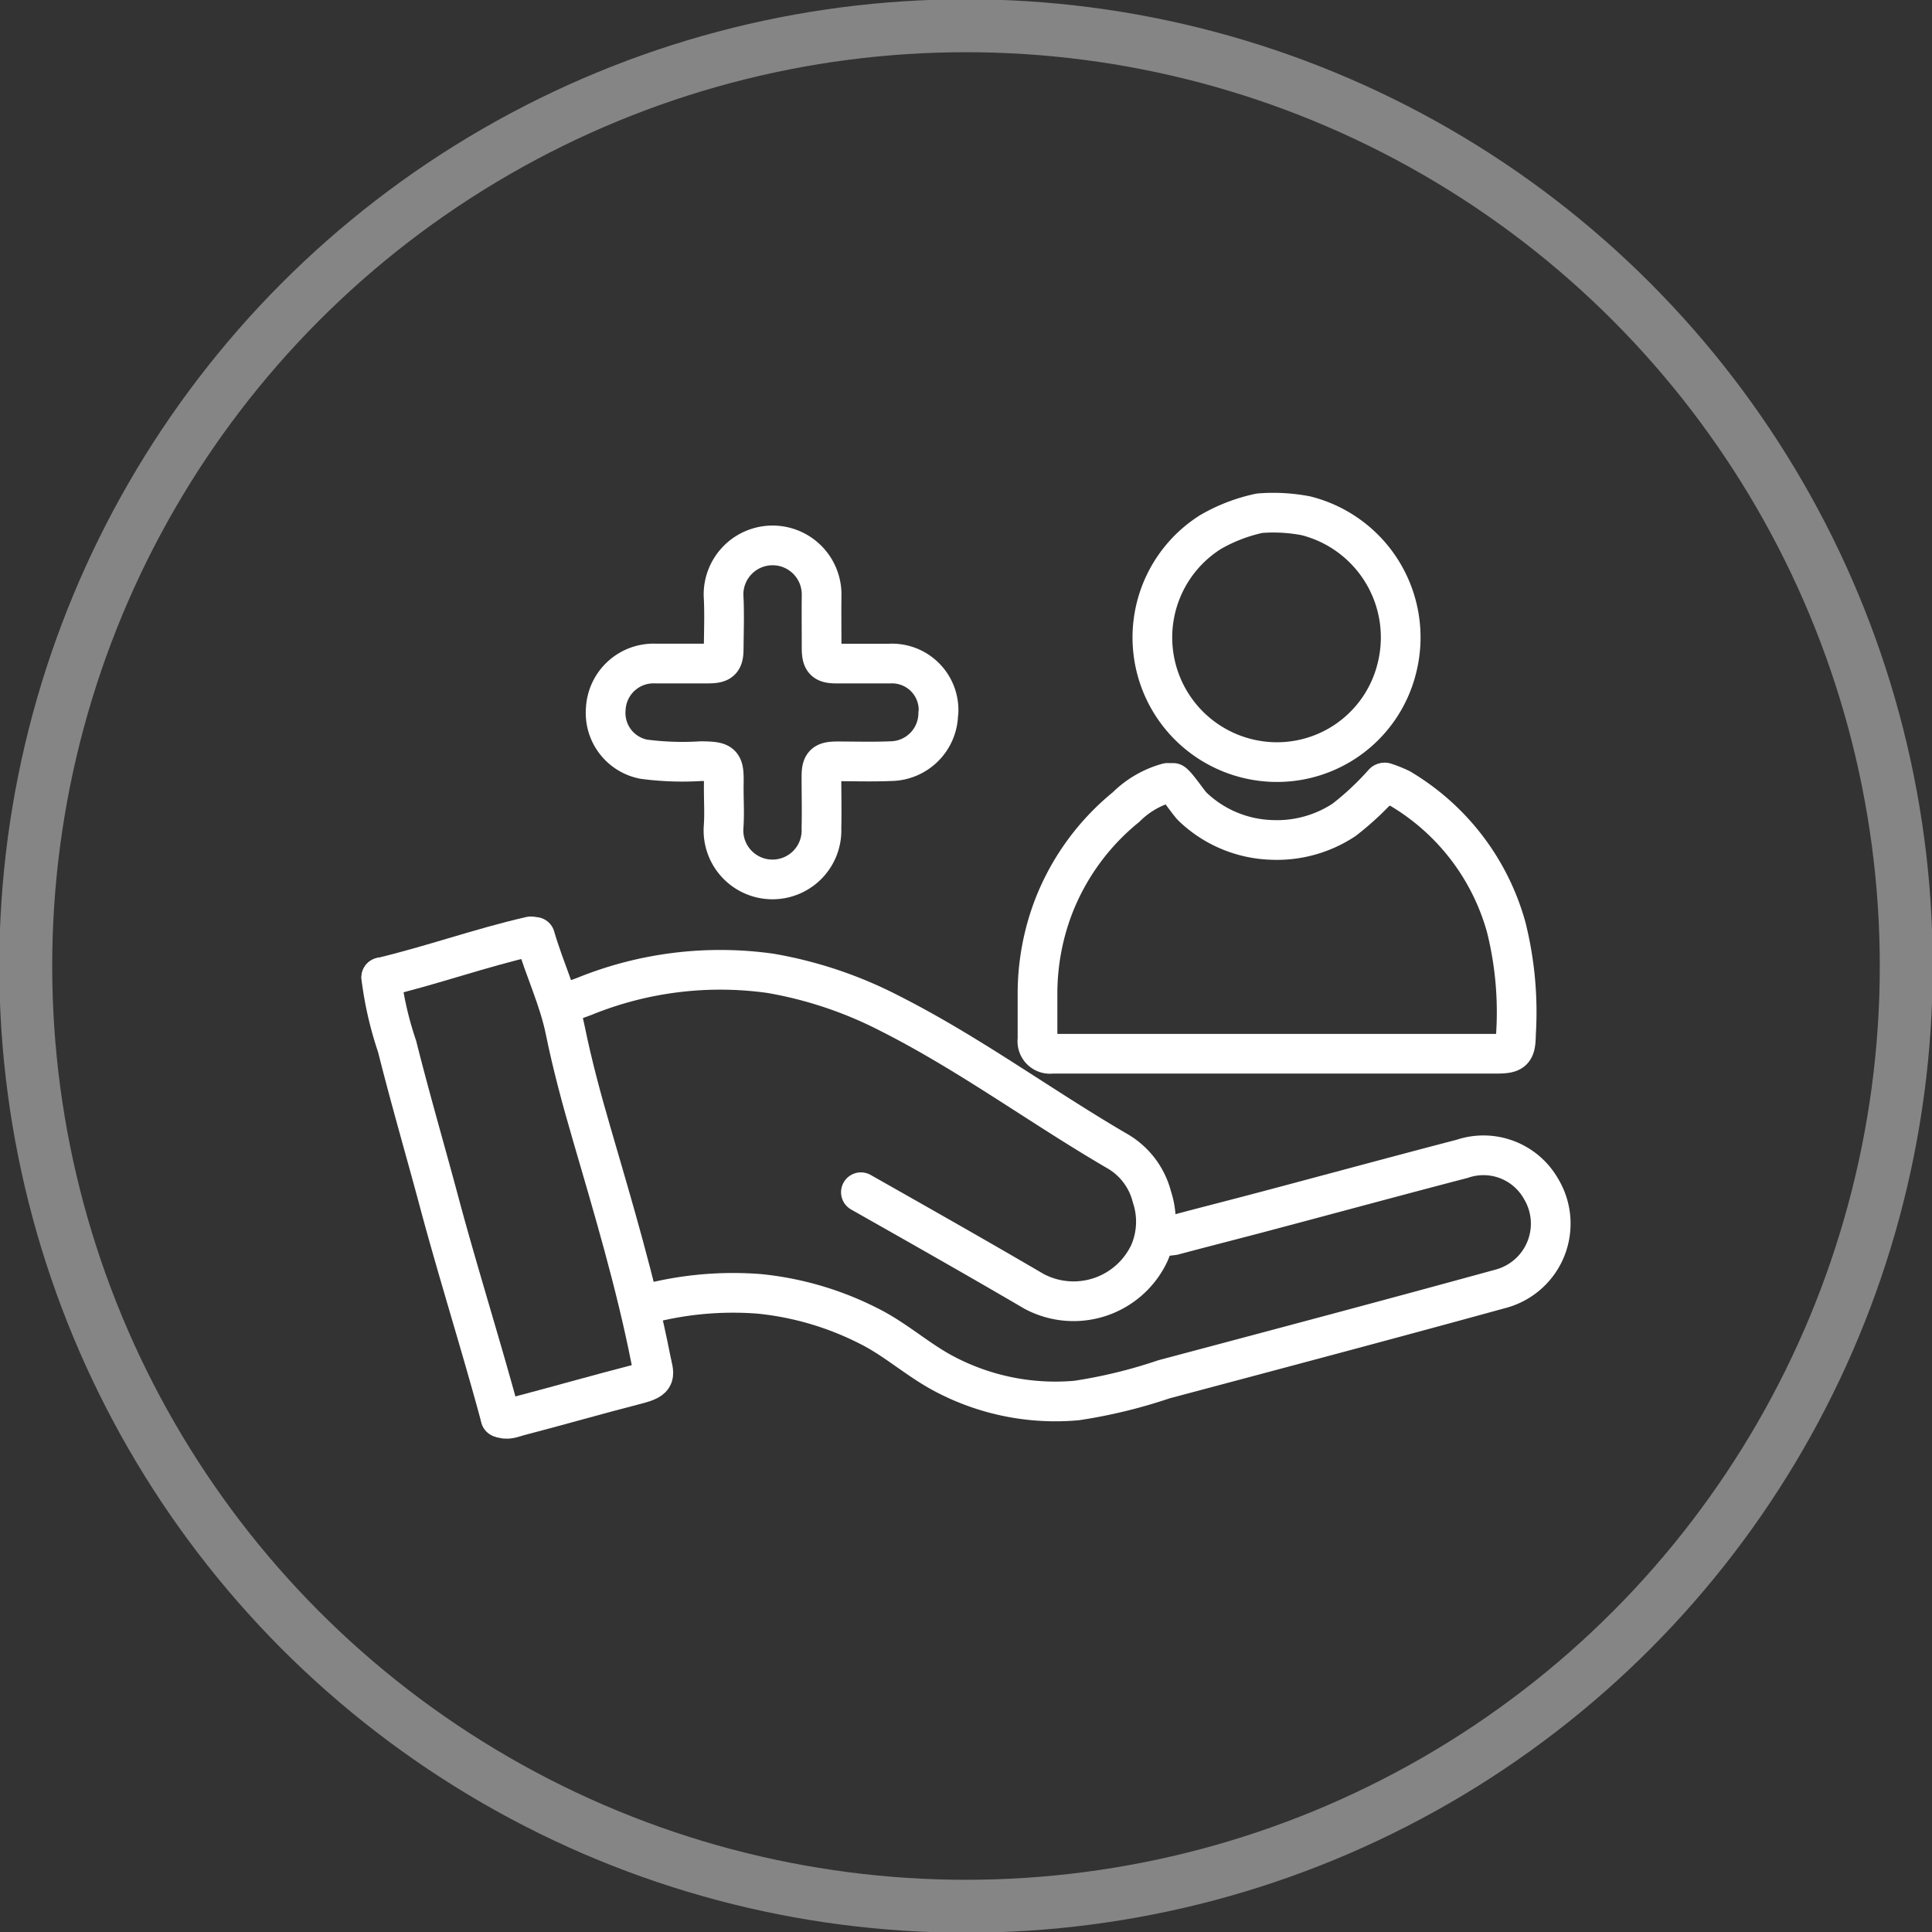 <svg id="Patient_Management_Systems" data-name="Patient Management Systems" xmlns="http://www.w3.org/2000/svg" xmlns:xlink="http://www.w3.org/1999/xlink" width="73" height="73" viewBox="0 0 73 73">
  <rect x="0" y="0" width="73" height="73" fill="#333333" stroke="none"/>
  <defs>
    <clipPath id="clip-path">
      <rect id="Rectangle_1385" data-name="Rectangle 1385" width="73" height="73" fill="none"/>
    </clipPath>
  </defs>
  <g id="Group_2186" data-name="Group 2186" clip-path="url(#clip-path)">
    <g id="Group_2185" data-name="Group 2185">
      <g id="Group_2184" data-name="Group 2184" clip-path="url(#clip-path)">
        <path id="Path_5965" data-name="Path 5965" d="M24.9,50.523a12.807,12.807,0,0,1,4.462-.437,11.657,11.657,0,0,1,4.1,1.2c1.042.512,1.9,1.317,2.931,1.848a8.971,8.971,0,0,0,4.957.98,19.226,19.226,0,0,0,3.291-.8C48.9,52.18,53.155,51.051,57.4,49.884a2.547,2.547,0,0,0,1.486-3.777,2.5,2.5,0,0,0-2.971-1.125c-2.483.648-4.959,1.321-7.439,1.979-1.156.307-2.316.6-3.47.909a3.427,3.427,0,0,1-.542.039" transform="translate(-0.664 -1.197)" fill="none" stroke="#fff" stroke-linecap="round" stroke-linejoin="round" stroke-width="1.5"/>
        <path id="Path_5966" data-name="Path 5966" d="M45.19,30.392a3.563,3.563,0,0,0-1.568.913,9.057,9.057,0,0,0-2.761,3.82,9.219,9.219,0,0,0-.585,3.246c0,.57,0,1.142,0,1.713a.475.475,0,0,0,.541.541H57.588c.683,0,.757-.083.768-.767a13.2,13.2,0,0,0-.369-4.01,8.825,8.825,0,0,0-4-5.237,4.59,4.59,0,0,0-.586-.234" transform="translate(-1.074 -0.81)" fill="none" stroke="#fff" stroke-linecap="round" stroke-linejoin="round" stroke-width="1.5"/>
        <path id="Path_5967" data-name="Path 5967" d="M36.088,27.486a1.759,1.759,0,0,0-1.848-1.848c-.661,0-1.323,0-1.984,0-.481,0-.581-.1-.585-.585,0-.661-.007-1.323,0-1.984a1.853,1.853,0,1,0-3.705,0c.037.659.011,1.322.006,1.983,0,.481-.1.581-.585.585-.661,0-1.322,0-1.984,0a1.807,1.807,0,0,0-1.887,1.714,1.779,1.779,0,0,0,1.435,1.9,11.131,11.131,0,0,0,2.166.074c.811.013.872.054.858.864-.009.556.034,1.114-.01,1.667a1.852,1.852,0,1,0,3.7,0c.016-.646,0-1.293,0-1.939,0-.481.1-.581.585-.585.676,0,1.354.021,2.028-.007a1.816,1.816,0,0,0,1.8-1.8" transform="translate(-0.627 -0.565)" fill="none" stroke="#fff" stroke-linecap="round" stroke-linejoin="round" stroke-width="1.5"/>
        <path id="Path_5968" data-name="Path 5968" d="M33.11,46.051c2.184,1.237,4.37,2.474,6.536,3.742a3.165,3.165,0,0,0,4.36-1.435,2.973,2.973,0,0,0,.1-2.13,2.791,2.791,0,0,0-1.349-1.754c-2.882-1.684-5.578-3.677-8.564-5.184a15.587,15.587,0,0,0-4.5-1.51,13.633,13.633,0,0,0-7.035.872l-.857.315" transform="translate(-0.581 -1.003)" fill="none" stroke="#fff" stroke-linecap="round" stroke-linejoin="round" stroke-width="1.5"/>
        <path id="Path_5969" data-name="Path 5969" d="M14.8,37.941a13.177,13.177,0,0,0,.6,2.611c.5,1.993,1.078,3.968,1.609,5.954.67,2.507,1.63,5.563,2.3,8.069" transform="translate(-0.395 -1.012)" fill="none" stroke="#fff" stroke-linecap="round" stroke-linejoin="round" stroke-width="1.5"/>
        <path id="Path_5970" data-name="Path 5970" d="M20.736,36.37c.355,1.226.9,2.334,1.146,3.555.266,1.3.612,2.58.984,3.856.823,2.827,1.67,5.654,2.242,8.545.121.612.269.746-.531.952-1.493.384-2.975.811-4.467,1.2-.214.056-.44.171-.675.051" transform="translate(-0.518 -0.97)" fill="none" stroke="#fff" stroke-linecap="round" stroke-linejoin="round" stroke-width="1.5"/>
        <path id="Path_5971" data-name="Path 5971" d="M53.49,30.392A10.908,10.908,0,0,1,52,31.787a4.6,4.6,0,0,1-2.748.758,4.52,4.52,0,0,1-2.975-1.252c-.154-.148-.569-.781-.74-.9" transform="translate(-1.214 -0.81)" fill="none" stroke="#fff" stroke-linecap="round" stroke-linejoin="round" stroke-width="1.5"/>
        <path id="Path_5972" data-name="Path 5972" d="M20.449,36.349c-1.907.435-3.746,1.1-5.645,1.55" transform="translate(-0.395 -0.969)" fill="none" stroke="#fff" stroke-linecap="round" stroke-linejoin="round" stroke-width="1.5"/>
        <path id="Path_5973" data-name="Path 5973" d="M48.781,19.924a6.32,6.32,0,0,0-1.853.713,4.709,4.709,0,0,0,1.9,8.649,4.664,4.664,0,0,0,5.143-3.5,4.739,4.739,0,0,0-3.433-5.766,6.5,6.5,0,0,0-1.712-.1" transform="translate(-1.193 -0.531)" fill="none" stroke="#fff" stroke-linecap="round" stroke-linejoin="round" stroke-width="1.5"/>
        <g id="Group_2183" data-name="Group 2183" opacity="0.4">
          <g id="Group_2182" data-name="Group 2182">
            <g id="Group_2181" data-name="Group 2181" clip-path="url(#clip-path)">
              <circle id="Ellipse_312" data-name="Ellipse 312" cx="35.527" cy="35.527" r="35.527" transform="translate(0.973 0.973)" fill="none" stroke="#fff" stroke-width="2"/>
            </g>
          </g>
        </g>
      </g>
    </g>
  </g>
</svg>
